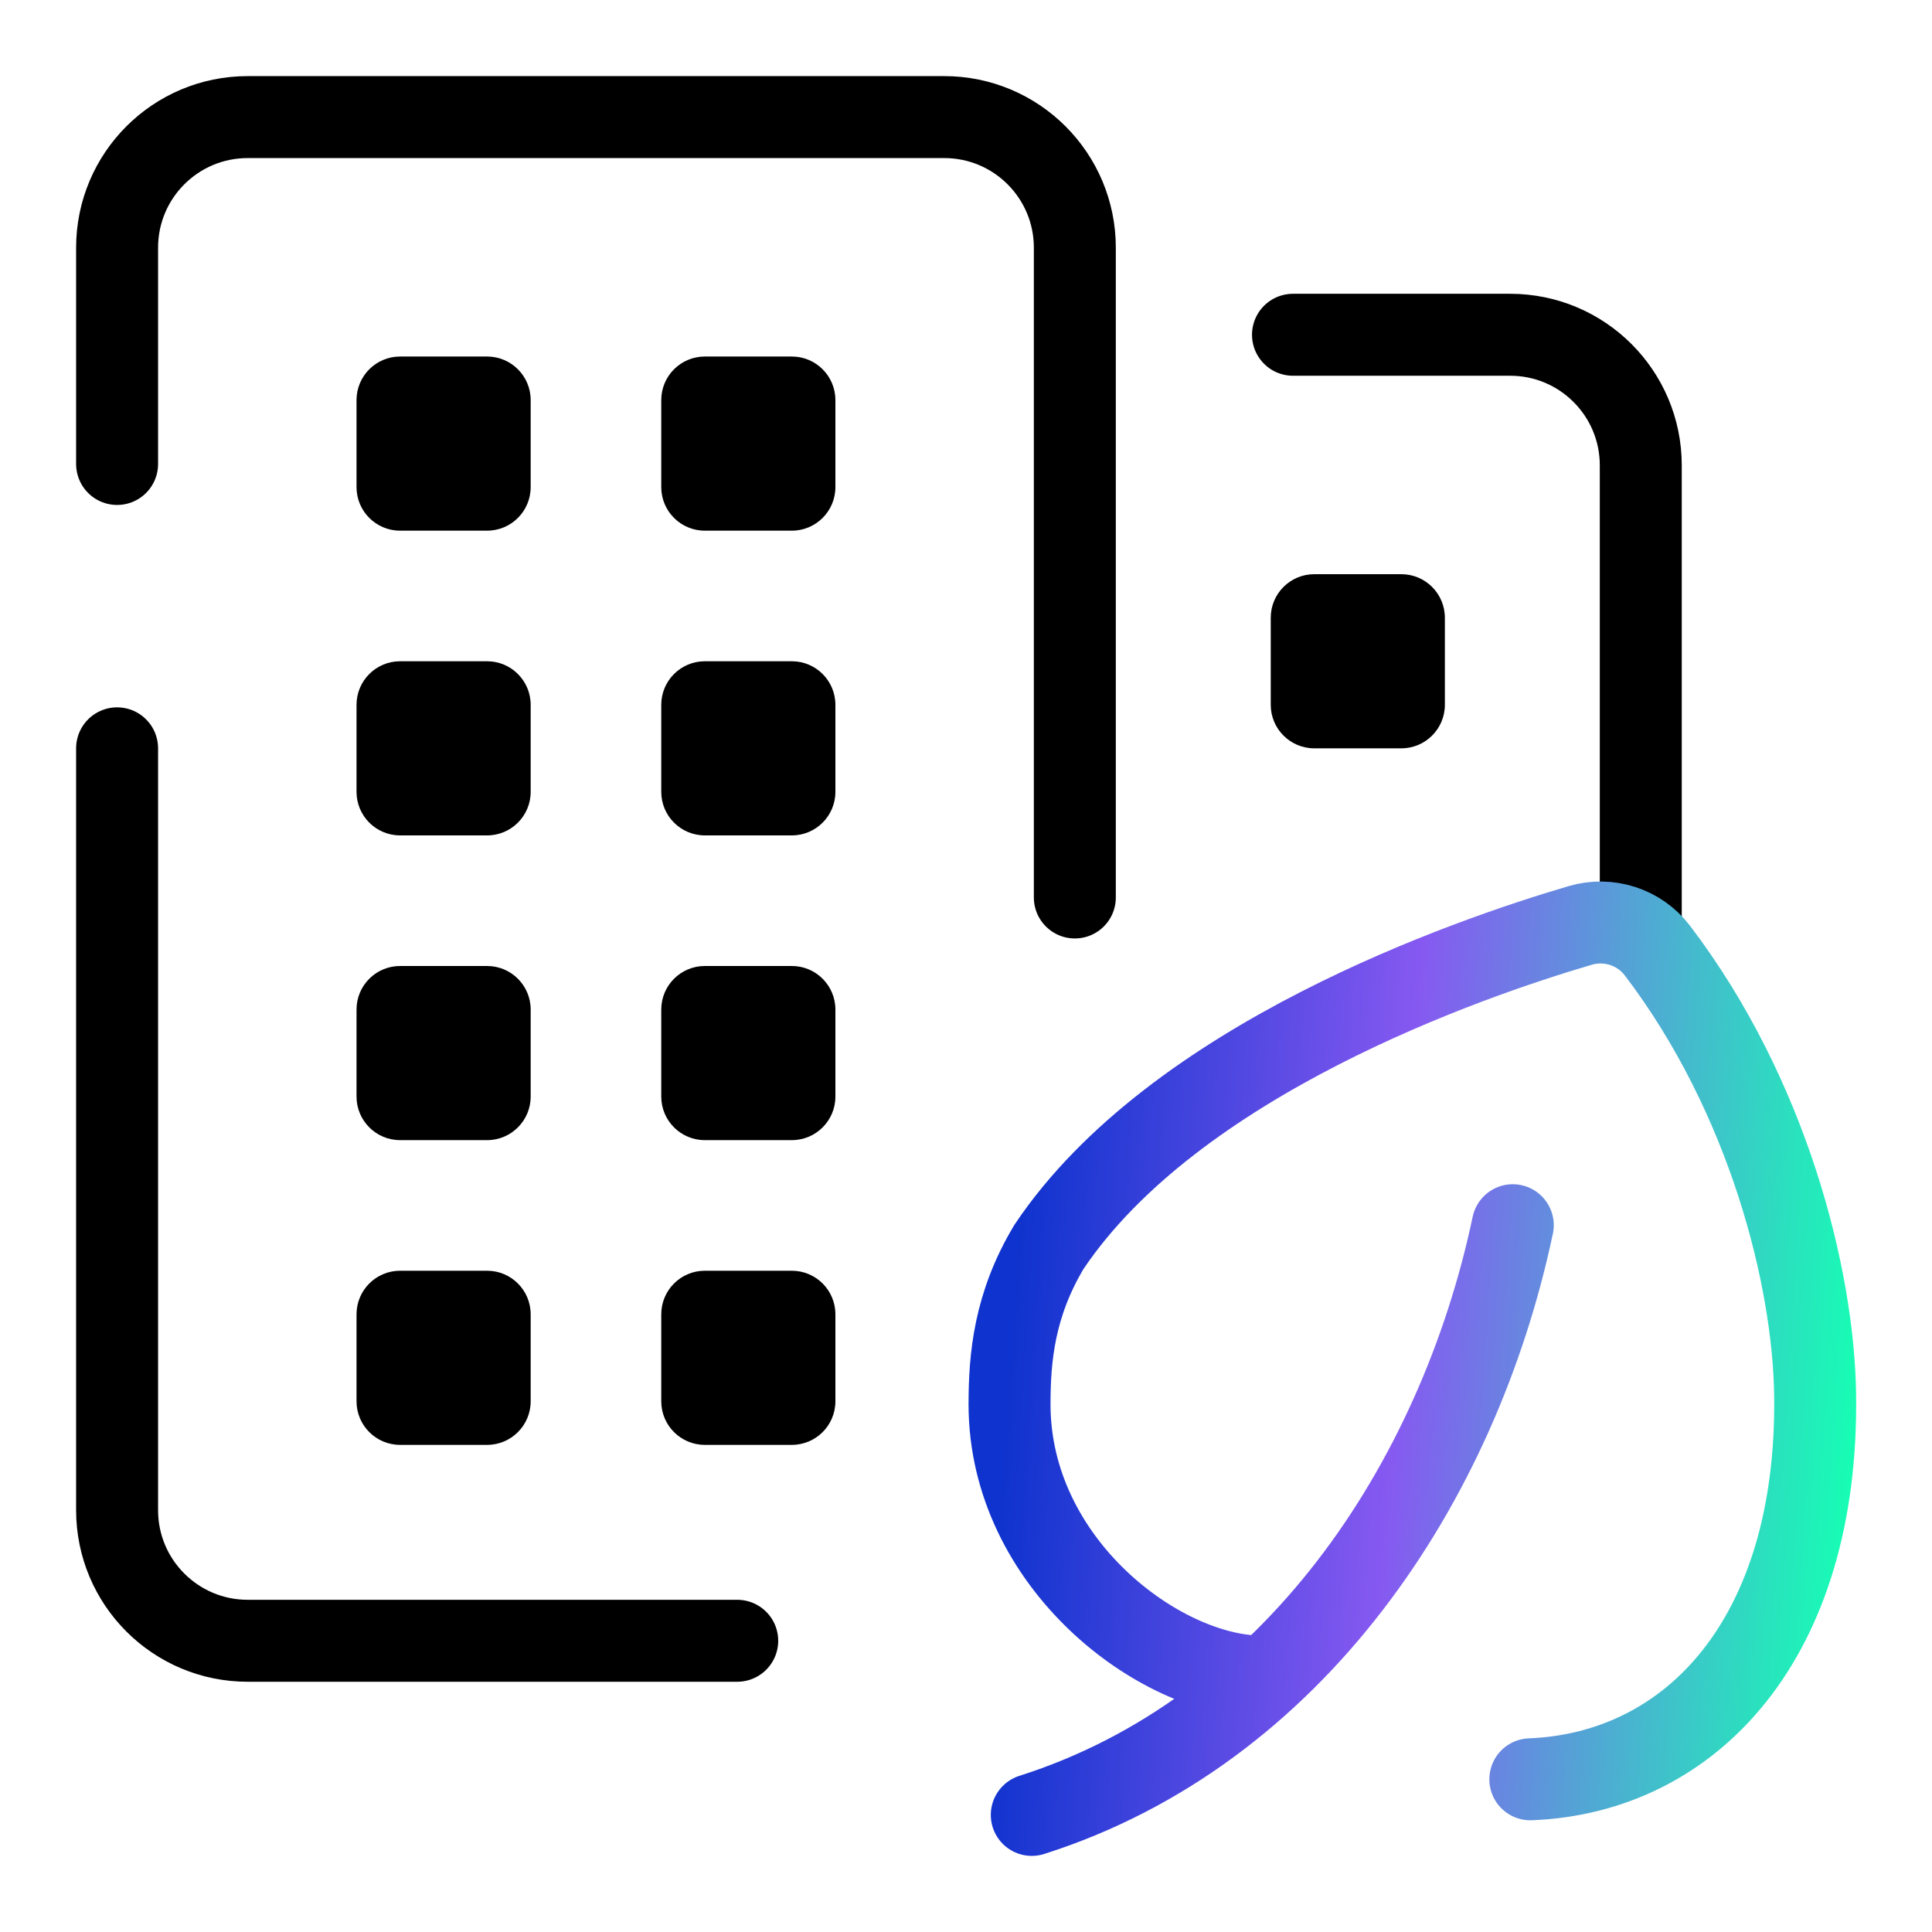 <?xml version="1.0" encoding="UTF-8"?>
<svg xmlns="http://www.w3.org/2000/svg" width="165" height="165" viewBox="0 0 165 165" fill="none">
  <path d="M110.426 28.59H128.974C135.135 28.59 140.128 33.583 140.128 39.744V78.782" stroke="black" stroke-width="7" stroke-miterlimit="20" stroke-linecap="round" stroke-linejoin="round"></path>
  <path d="M10 39.625V21.154C10 14.993 14.993 10 21.154 10H80.641C86.802 10 91.795 14.993 91.795 21.154V76.648" stroke="black" stroke-width="7" stroke-miterlimit="20" stroke-linecap="round" stroke-linejoin="round"></path>
  <path d="M62.962 140.128H21.154C14.993 140.128 10 135.135 10 128.974V63.91" stroke="black" stroke-width="7" stroke-miterlimit="20" stroke-linecap="round" stroke-linejoin="round"></path>
  <path d="M41.603 45.321H34.167C32.114 45.321 30.449 43.655 30.449 41.603V34.167C30.449 32.114 32.114 30.449 34.167 30.449H41.603C43.655 30.449 45.321 32.114 45.321 34.167V41.603C45.321 43.655 43.655 45.321 41.603 45.321ZM45.321 67.628V60.192C45.321 58.14 43.655 56.474 41.603 56.474H34.167C32.114 56.474 30.449 58.14 30.449 60.192V67.628C30.449 69.68 32.114 71.346 34.167 71.346H41.603C43.655 71.346 45.321 69.68 45.321 67.628ZM45.321 93.654V86.218C45.321 84.166 43.655 82.5 41.603 82.5H34.167C32.114 82.5 30.449 84.166 30.449 86.218V93.654C30.449 95.706 32.114 97.372 34.167 97.372H41.603C43.655 97.372 45.321 95.706 45.321 93.654ZM71.346 41.603V34.167C71.346 32.114 69.68 30.449 67.628 30.449H60.192C58.14 30.449 56.474 32.114 56.474 34.167V41.603C56.474 43.655 58.14 45.321 60.192 45.321H67.628C69.68 45.321 71.346 43.655 71.346 41.603ZM71.346 67.628V60.192C71.346 58.14 69.68 56.474 67.628 56.474H60.192C58.14 56.474 56.474 58.14 56.474 60.192V67.628C56.474 69.68 58.14 71.346 60.192 71.346H67.628C69.68 71.346 71.346 69.68 71.346 67.628ZM71.346 93.654V86.218C71.346 84.166 69.68 82.5 67.628 82.5H60.192C58.14 82.5 56.474 84.166 56.474 86.218V93.654C56.474 95.706 58.14 97.372 60.192 97.372H67.628C69.68 97.372 71.346 95.706 71.346 93.654ZM41.603 123.397H34.167C32.114 123.397 30.449 121.732 30.449 119.679V112.244C30.449 110.191 32.114 108.526 34.167 108.526H41.603C43.655 108.526 45.321 110.191 45.321 112.244V119.679C45.321 121.732 43.655 123.397 41.603 123.397ZM71.346 119.679V112.244C71.346 110.191 69.68 108.526 67.628 108.526H60.192C58.14 108.526 56.474 110.191 56.474 112.244V119.679C56.474 121.732 58.14 123.397 60.192 123.397H67.628C69.68 123.397 71.346 121.732 71.346 119.679Z" fill="black"></path>
  <path d="M123.397 60.192V52.756C123.397 50.704 121.732 49.038 119.679 49.038H112.244C110.191 49.038 108.526 50.704 108.526 52.756V60.192C108.526 62.245 110.191 63.91 112.244 63.91H119.679C121.732 63.91 123.397 62.245 123.397 60.192Z" fill="black"></path>
  <path d="M130.696 151.959C144.463 151.416 155.301 139.909 155.019 119.137C154.885 109.08 150.999 93.598 141.545 81.18C140.009 79.165 137.384 78.321 134.956 79.035C125.264 81.887 100.301 90.523 89.59 106.481C86.616 111.441 86.218 115.943 86.218 119.929C86.218 133.559 99.119 143.184 107.723 143.184M129.197 104.637C124.528 126.714 110.422 147.902 88.118 155" stroke="url(#paint0_linear_819_218)" stroke-width="7" stroke-miterlimit="20" stroke-linecap="round"></path>
  <defs>
    <linearGradient id="paint0_linear_819_218" x1="86.218" y1="116.187" x2="158.449" y2="120.828" gradientUnits="userSpaceOnUse">
      <stop stop-color="#0F33CE"></stop>
      <stop offset="0.455" stop-color="#8659F1"></stop>
      <stop offset="1" stop-color="#17FDB4"></stop>
    </linearGradient>
  </defs>
</svg>
